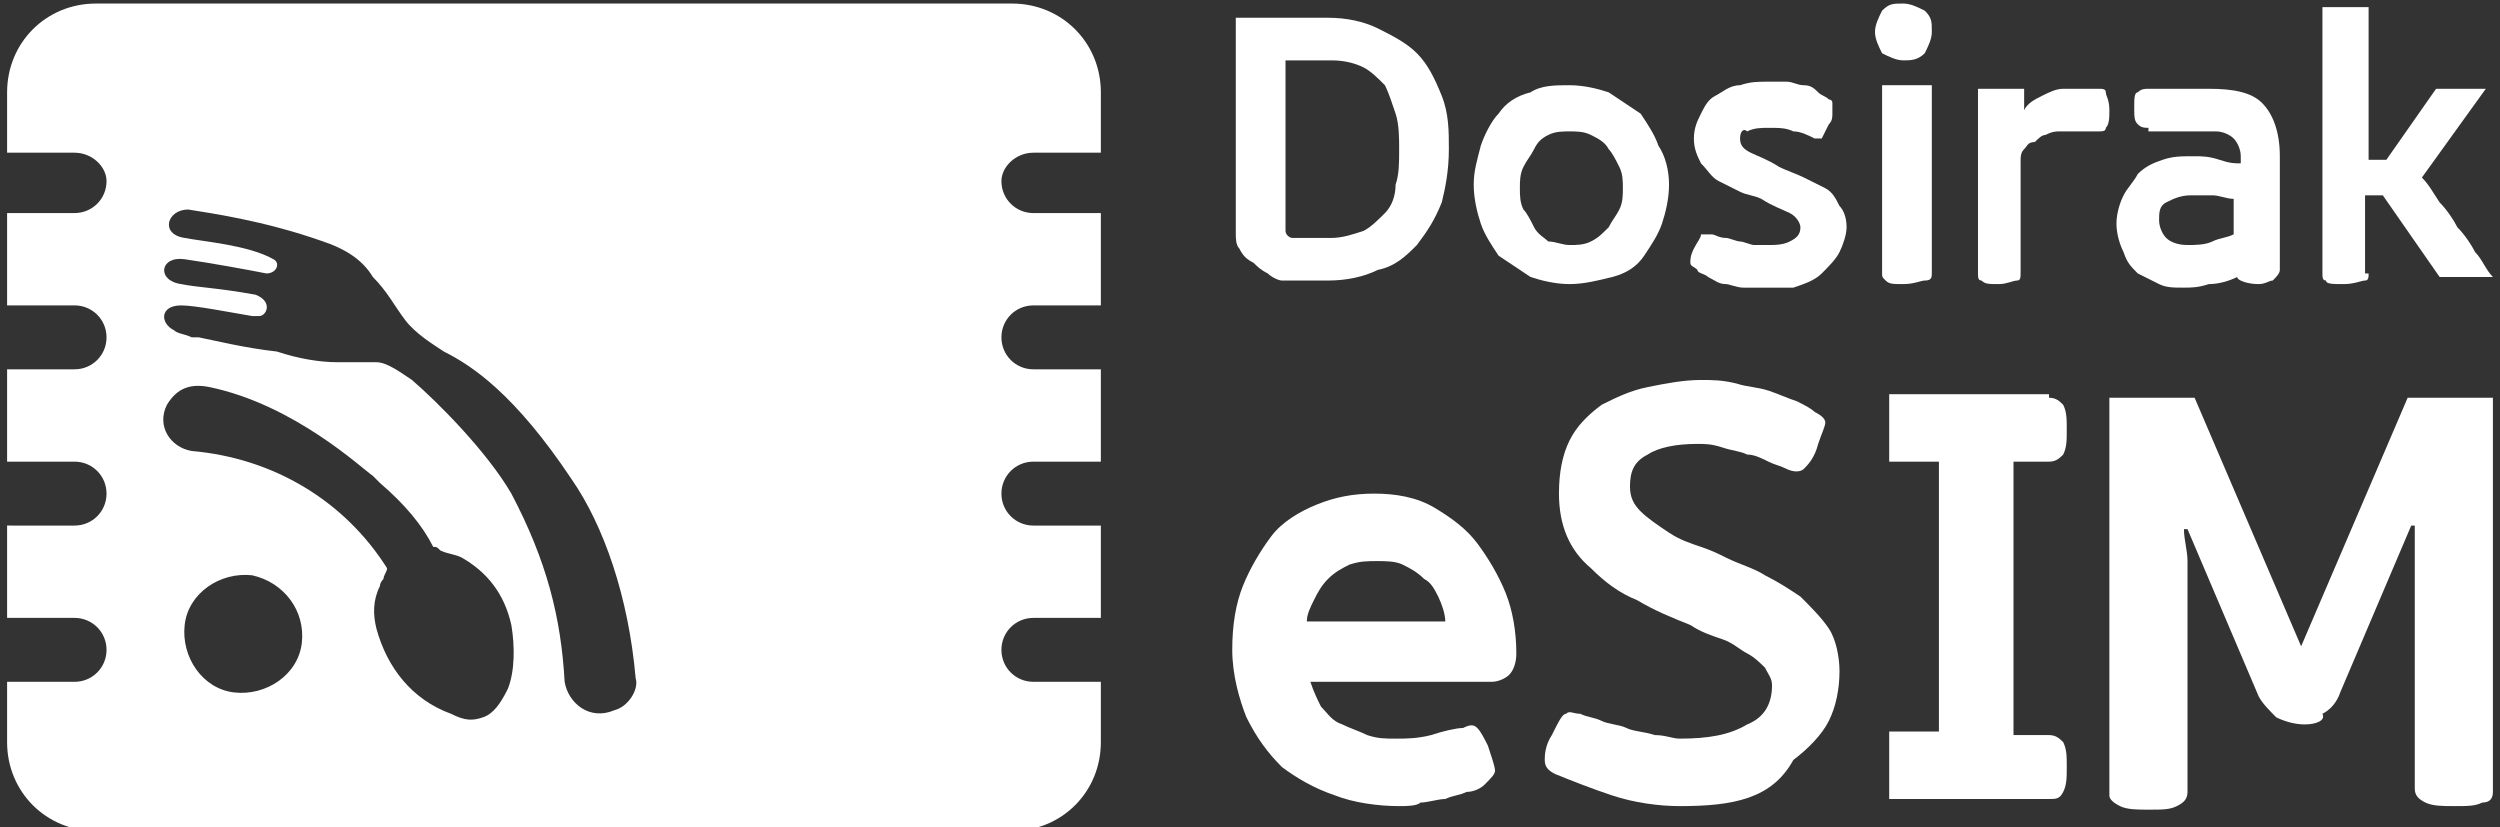 <?xml version="1.0" encoding="utf-8"?>
<!-- Generator: Adobe Illustrator 26.5.0, SVG Export Plug-In . SVG Version: 6.00 Build 0)  -->
<svg version="1.1" id="Layer_1" xmlns="http://www.w3.org/2000/svg" xmlns:xlink="http://www.w3.org/1999/xlink" x="0px" y="0px"
	 viewBox="0 0 70.4 23.3" style="enable-background:new 0 0 70.4 23.3;" xml:space="preserve">
<rect x="0" y="0" width="70.4" height="23.3" fill="#333333" stroke="none"/>
<style type="text/css">
	.st0{fill:#FFFFFF;}
</style>
<g>
	<path class="st0" d="M29.1,4.3H31V2.6c0-1.4-1.1-2.5-2.5-2.5H2.7c-1.4,0-2.5,1.1-2.5,2.5v1.7h1.9C2.6,4.3,3,4.7,3,5.1
		C3,5.6,2.6,6,2.1,6H0.2v2.6h1.9C2.6,8.6,3,9,3,9.5c0,0.5-0.4,0.9-0.9,0.9H0.2V13h1.9C2.6,13,3,13.4,3,13.9c0,0.5-0.4,0.9-0.9,0.9
		H0.2v2.6h1.9c0.5,0,0.9,0.4,0.9,0.9c0,0.5-0.4,0.9-0.9,0.9H0.2v1.7c0,1.4,1.1,2.5,2.5,2.5h25.8c1.4,0,2.5-1.1,2.5-2.5v-1.7h-1.9
		c-0.5,0-0.9-0.4-0.9-0.9c0-0.5,0.4-0.9,0.9-0.9H31v-2.6h-1.9c-0.5,0-0.9-0.4-0.9-0.9c0-0.5,0.4-0.9,0.9-0.9H31v-2.6h-1.9
		c-0.5,0-0.9-0.4-0.9-0.9c0-0.5,0.4-0.9,0.9-0.9H31V6h-1.9c-0.5,0-0.9-0.4-0.9-0.9C28.2,4.7,28.6,4.3,29.1,4.3z M8.5,18.1
		c-0.1,0.9-1,1.5-1.9,1.4c-0.9-0.1-1.5-1-1.4-1.9c0.1-0.9,1-1.5,1.9-1.4C8,16.4,8.6,17.2,8.5,18.1z M14.3,19.4
		c-0.2,0.4-0.4,0.7-0.7,0.8c-0.3,0.1-0.5,0.1-0.9-0.1c-1.1-0.4-1.8-1.3-2.1-2.4c-0.1-0.4-0.1-0.8,0.1-1.2c0-0.1,0.1-0.2,0.1-0.2
		c0-0.1,0.1-0.2,0.1-0.3c-1.2-1.9-3.2-3.1-5.5-3.3c-0.6-0.1-1-0.7-0.7-1.3c0.3-0.5,0.7-0.6,1.2-0.5c2.4,0.5,4.3,2.3,4.6,2.5l0.2,0.2
		c0.7,0.6,1.2,1.2,1.5,1.8c0.1,0,0.1,0,0.2,0.1c0.2,0.1,0.4,0.1,0.6,0.2c0.7,0.4,1.2,1,1.4,1.9C14.5,18.2,14.5,18.9,14.3,19.4z
		 M17.3,20c-0.7,0.3-1.3-0.2-1.4-0.8c-0.1-1.8-0.5-3.4-1.5-5.3c-0.7-1.2-2.1-2.6-2.8-3.2c-0.3-0.2-0.7-0.5-1-0.5c0,0-1.1,0-1.1,0
		c0,0,0,0,0,0h0h0h0c-0.5,0-1.1-0.1-1.7-0.3C6.9,9.8,6.1,9.6,5.6,9.5c-0.1,0-0.1,0-0.2,0C5.2,9.4,5,9.4,4.9,9.3
		C4.5,9.1,4.5,8.6,5.1,8.6c0.4,0,1.4,0.2,2,0.3c0.1,0,0.1,0,0.2,0c0.2,0,0.4-0.4-0.1-0.6C6.1,8.1,5.6,8.1,5.1,8
		C4.4,7.9,4.5,7.2,5.2,7.3c0.7,0.1,1.8,0.3,2.3,0.4c0.3,0,0.4-0.3,0.2-0.4C7,6.9,5.7,6.8,5.2,6.7C4.5,6.6,4.7,5.9,5.3,5.9
		C5.9,6,7.4,6.2,9.1,6.8c0.6,0.2,1.1,0.5,1.4,1c0.4,0.4,0.6,0.8,0.9,1.2c0.3,0.4,0.8,0.7,1.1,0.9c0.8,0.4,2,1.2,3.6,3.6
		c0.9,1.3,1.6,3.3,1.8,5.6C18,19.4,17.7,19.9,17.3,20z"/>
	<g>
		<g>
			<path class="st0" d="M36.1,7.9c-0.1,0-0.3-0.1-0.4-0.2c-0.2-0.1-0.3-0.2-0.4-0.3C35.1,7.3,35,7.2,34.9,7
				c-0.1-0.1-0.1-0.3-0.1-0.4V0.5h2.6c0.5,0,1,0.1,1.4,0.3c0.4,0.2,0.8,0.4,1.1,0.7c0.3,0.3,0.5,0.7,0.7,1.2c0.2,0.5,0.2,1,0.2,1.5
				c0,0.6-0.1,1.1-0.2,1.5c-0.2,0.5-0.4,0.8-0.7,1.2c-0.3,0.3-0.6,0.6-1.1,0.7c-0.4,0.2-0.9,0.3-1.4,0.3H36.1z M37.5,6.7
				c0.3,0,0.6-0.1,0.9-0.2c0.2-0.1,0.4-0.3,0.6-0.5c0.2-0.2,0.3-0.5,0.3-0.8c0.1-0.3,0.1-0.6,0.1-1c0-0.3,0-0.7-0.1-1
				c-0.1-0.3-0.2-0.6-0.3-0.8c-0.2-0.2-0.4-0.4-0.6-0.5c-0.2-0.1-0.5-0.2-0.9-0.2h-1.3v4.8c0,0.1,0.1,0.2,0.2,0.2H37.5z"/>
			<path class="st0" d="M44.2,8c-0.4,0-0.8-0.1-1.1-0.2c-0.3-0.2-0.6-0.4-0.9-0.6c-0.2-0.3-0.4-0.6-0.5-0.9
				c-0.1-0.3-0.2-0.7-0.2-1.1c0-0.4,0.1-0.7,0.2-1.1c0.1-0.3,0.3-0.7,0.5-0.9c0.2-0.3,0.5-0.5,0.9-0.6c0.3-0.2,0.7-0.2,1.1-0.2
				c0.4,0,0.8,0.1,1.1,0.2c0.3,0.2,0.6,0.4,0.9,0.6c0.2,0.3,0.4,0.6,0.5,0.9C46.9,4.4,47,4.8,47,5.2c0,0.4-0.1,0.8-0.2,1.1
				c-0.1,0.3-0.3,0.6-0.5,0.9c-0.2,0.3-0.5,0.5-0.9,0.6C45,7.9,44.6,8,44.2,8z M44.2,6.9c0.2,0,0.4,0,0.6-0.1
				c0.2-0.1,0.3-0.2,0.5-0.4c0.1-0.2,0.2-0.3,0.3-0.5c0.1-0.2,0.1-0.4,0.1-0.6c0-0.2,0-0.4-0.1-0.6c-0.1-0.2-0.2-0.4-0.3-0.5
				c-0.1-0.2-0.3-0.3-0.5-0.4c-0.2-0.1-0.4-0.1-0.6-0.1c-0.2,0-0.4,0-0.6,0.1c-0.2,0.1-0.3,0.2-0.4,0.4c-0.1,0.2-0.2,0.3-0.3,0.5
				c-0.1,0.2-0.1,0.4-0.1,0.6c0,0.2,0,0.4,0.1,0.6C43,6,43.1,6.2,43.2,6.4c0.1,0.2,0.3,0.3,0.4,0.4C43.8,6.8,44,6.9,44.2,6.9z"/>
			<path class="st0" d="M49.6,8.1c-0.2,0-0.4,0-0.5,0c-0.2,0-0.4-0.1-0.5-0.1c-0.2,0-0.3-0.1-0.5-0.2c-0.1-0.1-0.3-0.1-0.3-0.2
				c-0.1-0.1-0.2-0.1-0.2-0.2c0-0.1,0-0.2,0.1-0.4c0.1-0.2,0.2-0.3,0.2-0.4c0.1,0,0.1,0,0.3,0c0.1,0,0.2,0.1,0.4,0.1
				c0.1,0,0.3,0.1,0.4,0.1c0.1,0,0.3,0.1,0.4,0.1c0.1,0,0.2,0,0.3,0c0.3,0,0.5,0,0.7-0.1c0.2-0.1,0.3-0.2,0.3-0.4
				c0-0.1-0.1-0.3-0.3-0.4c-0.2-0.1-0.5-0.2-0.8-0.4c-0.2-0.1-0.4-0.1-0.6-0.2c-0.2-0.1-0.4-0.2-0.6-0.3c-0.2-0.1-0.3-0.3-0.5-0.5
				c-0.1-0.2-0.2-0.4-0.2-0.7c0-0.3,0.1-0.5,0.2-0.7C48,3,48.1,2.8,48.3,2.7c0.2-0.1,0.4-0.3,0.7-0.3c0.3-0.1,0.5-0.1,0.8-0.1
				c0.2,0,0.3,0,0.5,0c0.2,0,0.3,0.1,0.5,0.1c0.2,0,0.3,0.1,0.4,0.2c0.1,0.1,0.2,0.1,0.3,0.2c0,0,0.1,0,0.1,0.1c0,0,0,0.1,0,0.1
				c0,0,0,0.1,0,0.2c0,0.1,0,0.2-0.1,0.3c-0.1,0.2-0.2,0.4-0.2,0.4c-0.1,0-0.1,0-0.2,0c-0.2-0.1-0.4-0.2-0.6-0.2
				c-0.2-0.1-0.4-0.1-0.7-0.1c-0.2,0-0.4,0-0.6,0.1C49.1,3.6,49,3.7,49,3.9c0,0.2,0.1,0.3,0.3,0.4c0.2,0.1,0.5,0.2,0.8,0.4
				c0.2,0.1,0.5,0.2,0.7,0.3c0.2,0.1,0.4,0.2,0.6,0.3c0.2,0.1,0.3,0.3,0.4,0.5C51.9,5.9,52,6.1,52,6.4c0,0.2-0.1,0.5-0.2,0.7
				c-0.1,0.2-0.3,0.4-0.5,0.6c-0.2,0.2-0.5,0.3-0.8,0.4C50.3,8.1,49.9,8.1,49.6,8.1z"/>
			<path class="st0" d="M52.8,0.9c0-0.2,0.1-0.4,0.2-0.6c0.2-0.2,0.3-0.2,0.6-0.2c0.2,0,0.4,0.1,0.6,0.2c0.2,0.2,0.2,0.3,0.2,0.6
				c0,0.2-0.1,0.4-0.2,0.6c-0.2,0.2-0.4,0.2-0.6,0.2c-0.2,0-0.4-0.1-0.6-0.2C52.9,1.3,52.8,1.1,52.8,0.9z M53,2.4h1.4v5.3
				c0,0.1,0,0.2-0.2,0.2C54.1,7.9,53.9,8,53.6,8c-0.3,0-0.4,0-0.5-0.1C53,7.8,53,7.8,53,7.7V2.4z"/>
			<path class="st0" d="M56.9,7.7c0,0.1,0,0.2-0.1,0.2C56.7,7.9,56.5,8,56.3,8c-0.3,0-0.4,0-0.5-0.1c-0.1,0-0.1-0.1-0.1-0.2V2.5h1.3
				v0.6c0.1-0.2,0.3-0.3,0.5-0.4c0.2-0.1,0.4-0.2,0.6-0.2h1c0.1,0,0.2,0,0.2,0.1c0,0.1,0.1,0.2,0.1,0.5c0,0.2,0,0.4-0.1,0.5
				c0,0.1-0.1,0.1-0.2,0.1h-1.1c-0.1,0-0.2,0-0.4,0.1c-0.1,0-0.2,0.1-0.3,0.2C57.1,4,57.1,4.1,57,4.2c-0.1,0.1-0.1,0.2-0.1,0.4V7.7z
				"/>
			<path class="st0" d="M60.5,3.6c-0.1,0-0.2,0-0.3-0.1c-0.1-0.1-0.1-0.2-0.1-0.5c0-0.2,0-0.4,0.1-0.4c0.1-0.1,0.2-0.1,0.3-0.1h1.7
				c0.7,0,1.2,0.1,1.5,0.4c0.3,0.3,0.5,0.8,0.5,1.5v3.2c0,0.1-0.1,0.2-0.2,0.3C63.9,7.9,63.8,8,63.6,8C63.3,8,63,7.9,63,7.8
				c-0.2,0.1-0.5,0.2-0.8,0.2c-0.3,0.1-0.5,0.1-0.7,0.1c-0.3,0-0.5,0-0.7-0.1c-0.2-0.1-0.4-0.2-0.6-0.3c-0.2-0.2-0.3-0.3-0.4-0.6
				c-0.1-0.2-0.2-0.5-0.2-0.8c0-0.3,0.1-0.6,0.2-0.8c0.1-0.2,0.3-0.4,0.4-0.6c0.2-0.2,0.4-0.3,0.7-0.4c0.3-0.1,0.5-0.1,0.9-0.1
				c0.2,0,0.4,0,0.7,0.1s0.4,0.1,0.6,0.1V4.4c0-0.2-0.1-0.4-0.2-0.5c-0.1-0.1-0.3-0.2-0.5-0.2H60.5z M61.7,5.5
				c-0.3,0-0.5,0.1-0.7,0.2c-0.2,0.1-0.2,0.3-0.2,0.5c0,0.2,0.1,0.4,0.2,0.5c0.1,0.1,0.3,0.2,0.6,0.2c0.2,0,0.5,0,0.7-0.1
				c0.2-0.1,0.4-0.1,0.6-0.2v-1c-0.2,0-0.4-0.1-0.6-0.1C62.1,5.5,61.9,5.5,61.7,5.5z"/>
			<path class="st0" d="M66.7,7.7c0,0.1,0,0.2-0.1,0.2C66.5,7.9,66.3,8,66,8c-0.3,0-0.5,0-0.5-0.1c-0.1,0-0.1-0.1-0.1-0.2V0.2h1.3
				v4.3h0.5l1.4-2H70L68.2,5c0.2,0.2,0.3,0.4,0.5,0.7c0.2,0.2,0.4,0.5,0.5,0.7c0.2,0.2,0.4,0.5,0.5,0.7c0.2,0.2,0.3,0.5,0.5,0.7
				h-1.5l-1.6-2.3h-0.5V7.7z"/>
		</g>
		<g>
			<path class="st0" d="M39.4,22.7c-0.6,0-1.3-0.1-1.8-0.3c-0.6-0.2-1.1-0.5-1.5-0.8c-0.4-0.4-0.7-0.8-1-1.4
				c-0.2-0.5-0.4-1.2-0.4-1.9c0-0.7,0.1-1.3,0.3-1.8c0.2-0.5,0.5-1,0.8-1.4c0.3-0.4,0.8-0.7,1.3-0.9c0.5-0.2,1-0.3,1.6-0.3
				c0.6,0,1.2,0.1,1.7,0.4c0.5,0.3,0.9,0.6,1.2,1c0.3,0.4,0.6,0.9,0.8,1.4c0.2,0.5,0.3,1.1,0.3,1.7c0,0.3-0.1,0.5-0.2,0.6
				c-0.1,0.1-0.3,0.2-0.5,0.2h-5.1c0.1,0.3,0.2,0.5,0.3,0.7c0.2,0.2,0.3,0.4,0.6,0.5c0.2,0.1,0.5,0.2,0.7,0.3
				c0.3,0.1,0.5,0.1,0.8,0.1c0.3,0,0.6,0,1-0.1c0.3-0.1,0.7-0.2,0.9-0.2c0.2-0.1,0.3-0.1,0.4,0s0.2,0.3,0.3,0.5
				c0.1,0.3,0.2,0.6,0.2,0.7c0,0.1-0.1,0.2-0.3,0.4c-0.1,0.1-0.3,0.2-0.5,0.2c-0.2,0.1-0.4,0.1-0.6,0.2c-0.2,0-0.5,0.1-0.7,0.1
				C39.9,22.7,39.6,22.7,39.4,22.7z M40.7,17.5c0-0.2-0.1-0.5-0.2-0.7c-0.1-0.2-0.2-0.4-0.4-0.5c-0.2-0.2-0.4-0.3-0.6-0.4
				c-0.2-0.1-0.5-0.1-0.7-0.1c-0.3,0-0.5,0-0.8,0.1c-0.2,0.1-0.4,0.2-0.6,0.4c-0.2,0.2-0.3,0.4-0.4,0.6c-0.1,0.2-0.2,0.4-0.2,0.6
				H40.7z"/>
			<path class="st0" d="M47.3,22.7c-0.6,0-1.3-0.1-1.9-0.3c-0.6-0.2-1.1-0.4-1.6-0.6c-0.2-0.1-0.3-0.2-0.3-0.4c0-0.1,0-0.4,0.2-0.7
				c0.2-0.4,0.3-0.6,0.4-0.6c0.1-0.1,0.2,0,0.4,0c0.2,0.1,0.4,0.1,0.6,0.2c0.2,0.1,0.5,0.1,0.7,0.2s0.5,0.1,0.8,0.2
				c0.3,0,0.5,0.1,0.7,0.1c0.8,0,1.4-0.1,1.9-0.4c0.5-0.2,0.7-0.6,0.7-1.1c0-0.2-0.1-0.3-0.2-0.5c-0.1-0.1-0.3-0.3-0.5-0.4
				c-0.2-0.1-0.4-0.3-0.7-0.4s-0.6-0.2-0.9-0.4c-0.5-0.2-1-0.4-1.5-0.7c-0.5-0.2-0.9-0.5-1.3-0.9c-0.6-0.5-0.9-1.2-0.9-2.1
				c0-0.6,0.1-1.1,0.3-1.5c0.2-0.4,0.5-0.7,0.9-1c0.4-0.2,0.8-0.4,1.3-0.5c0.5-0.1,1-0.2,1.5-0.2c0.3,0,0.6,0,1,0.1
				c0.3,0.1,0.6,0.1,0.9,0.2c0.3,0.1,0.5,0.2,0.8,0.3c0.2,0.1,0.4,0.2,0.5,0.3c0.2,0.1,0.3,0.2,0.3,0.3c0,0.1-0.1,0.3-0.2,0.6
				c-0.1,0.4-0.3,0.6-0.4,0.7c-0.1,0.1-0.3,0.1-0.5,0c-0.2-0.1-0.3-0.1-0.5-0.2c-0.2-0.1-0.4-0.2-0.6-0.2c-0.2-0.1-0.4-0.1-0.7-0.2
				s-0.5-0.1-0.7-0.1c-0.6,0-1.1,0.1-1.4,0.3c-0.4,0.2-0.5,0.5-0.5,0.9c0,0.3,0.1,0.5,0.3,0.7c0.2,0.2,0.5,0.4,0.8,0.6
				c0.3,0.2,0.6,0.3,0.9,0.4c0.3,0.1,0.5,0.2,0.7,0.3c0.4,0.2,0.8,0.3,1.1,0.5c0.4,0.2,0.7,0.4,1,0.6c0.3,0.3,0.6,0.6,0.8,0.9
				c0.2,0.3,0.3,0.8,0.3,1.2c0,0.5-0.1,1-0.3,1.4c-0.2,0.4-0.6,0.8-1,1.1C49.9,22.5,48.8,22.7,47.3,22.7z"/>
			<path class="st0" d="M57.7,11.2c0.2,0,0.3,0.1,0.4,0.2c0.1,0.2,0.1,0.4,0.1,0.7c0,0.3,0,0.5-0.1,0.7C58,12.9,57.9,13,57.7,13h-1
				v7.7h1c0.2,0,0.3,0.1,0.4,0.2c0.1,0.2,0.1,0.4,0.1,0.7c0,0.3,0,0.5-0.1,0.7c-0.1,0.2-0.2,0.2-0.4,0.2h-4.5v-1.9h1.4V13h-1.4v-1.9
				H57.7z"/>
			<path class="st0" d="M64.9,20.4c-0.3,0-0.6-0.1-0.8-0.2c-0.2-0.2-0.4-0.4-0.5-0.6l-2-4.7h-0.1c0,0.3,0.1,0.6,0.1,0.9
				c0,0.3,0,0.6,0,0.9v5.6c0,0.2-0.1,0.3-0.3,0.4c-0.2,0.1-0.4,0.1-0.8,0.1c-0.3,0-0.6,0-0.8-0.1c-0.2-0.1-0.3-0.2-0.3-0.3V11.2h2.4
				l3,7l3-7h2.4v11.1c0,0.2-0.1,0.3-0.3,0.3c-0.2,0.1-0.4,0.1-0.8,0.1c-0.3,0-0.6,0-0.8-0.1c-0.2-0.1-0.3-0.2-0.3-0.4v-5.5
				c0-0.1,0-0.2,0-0.4c0-0.2,0-0.3,0-0.5c0-0.2,0-0.3,0-0.5c0-0.2,0-0.3,0-0.5h-0.1l-2,4.7c-0.1,0.3-0.3,0.5-0.5,0.6
				C65.5,20.3,65.2,20.4,64.9,20.4z"/>
		</g>
	</g>
</g>
</svg>
